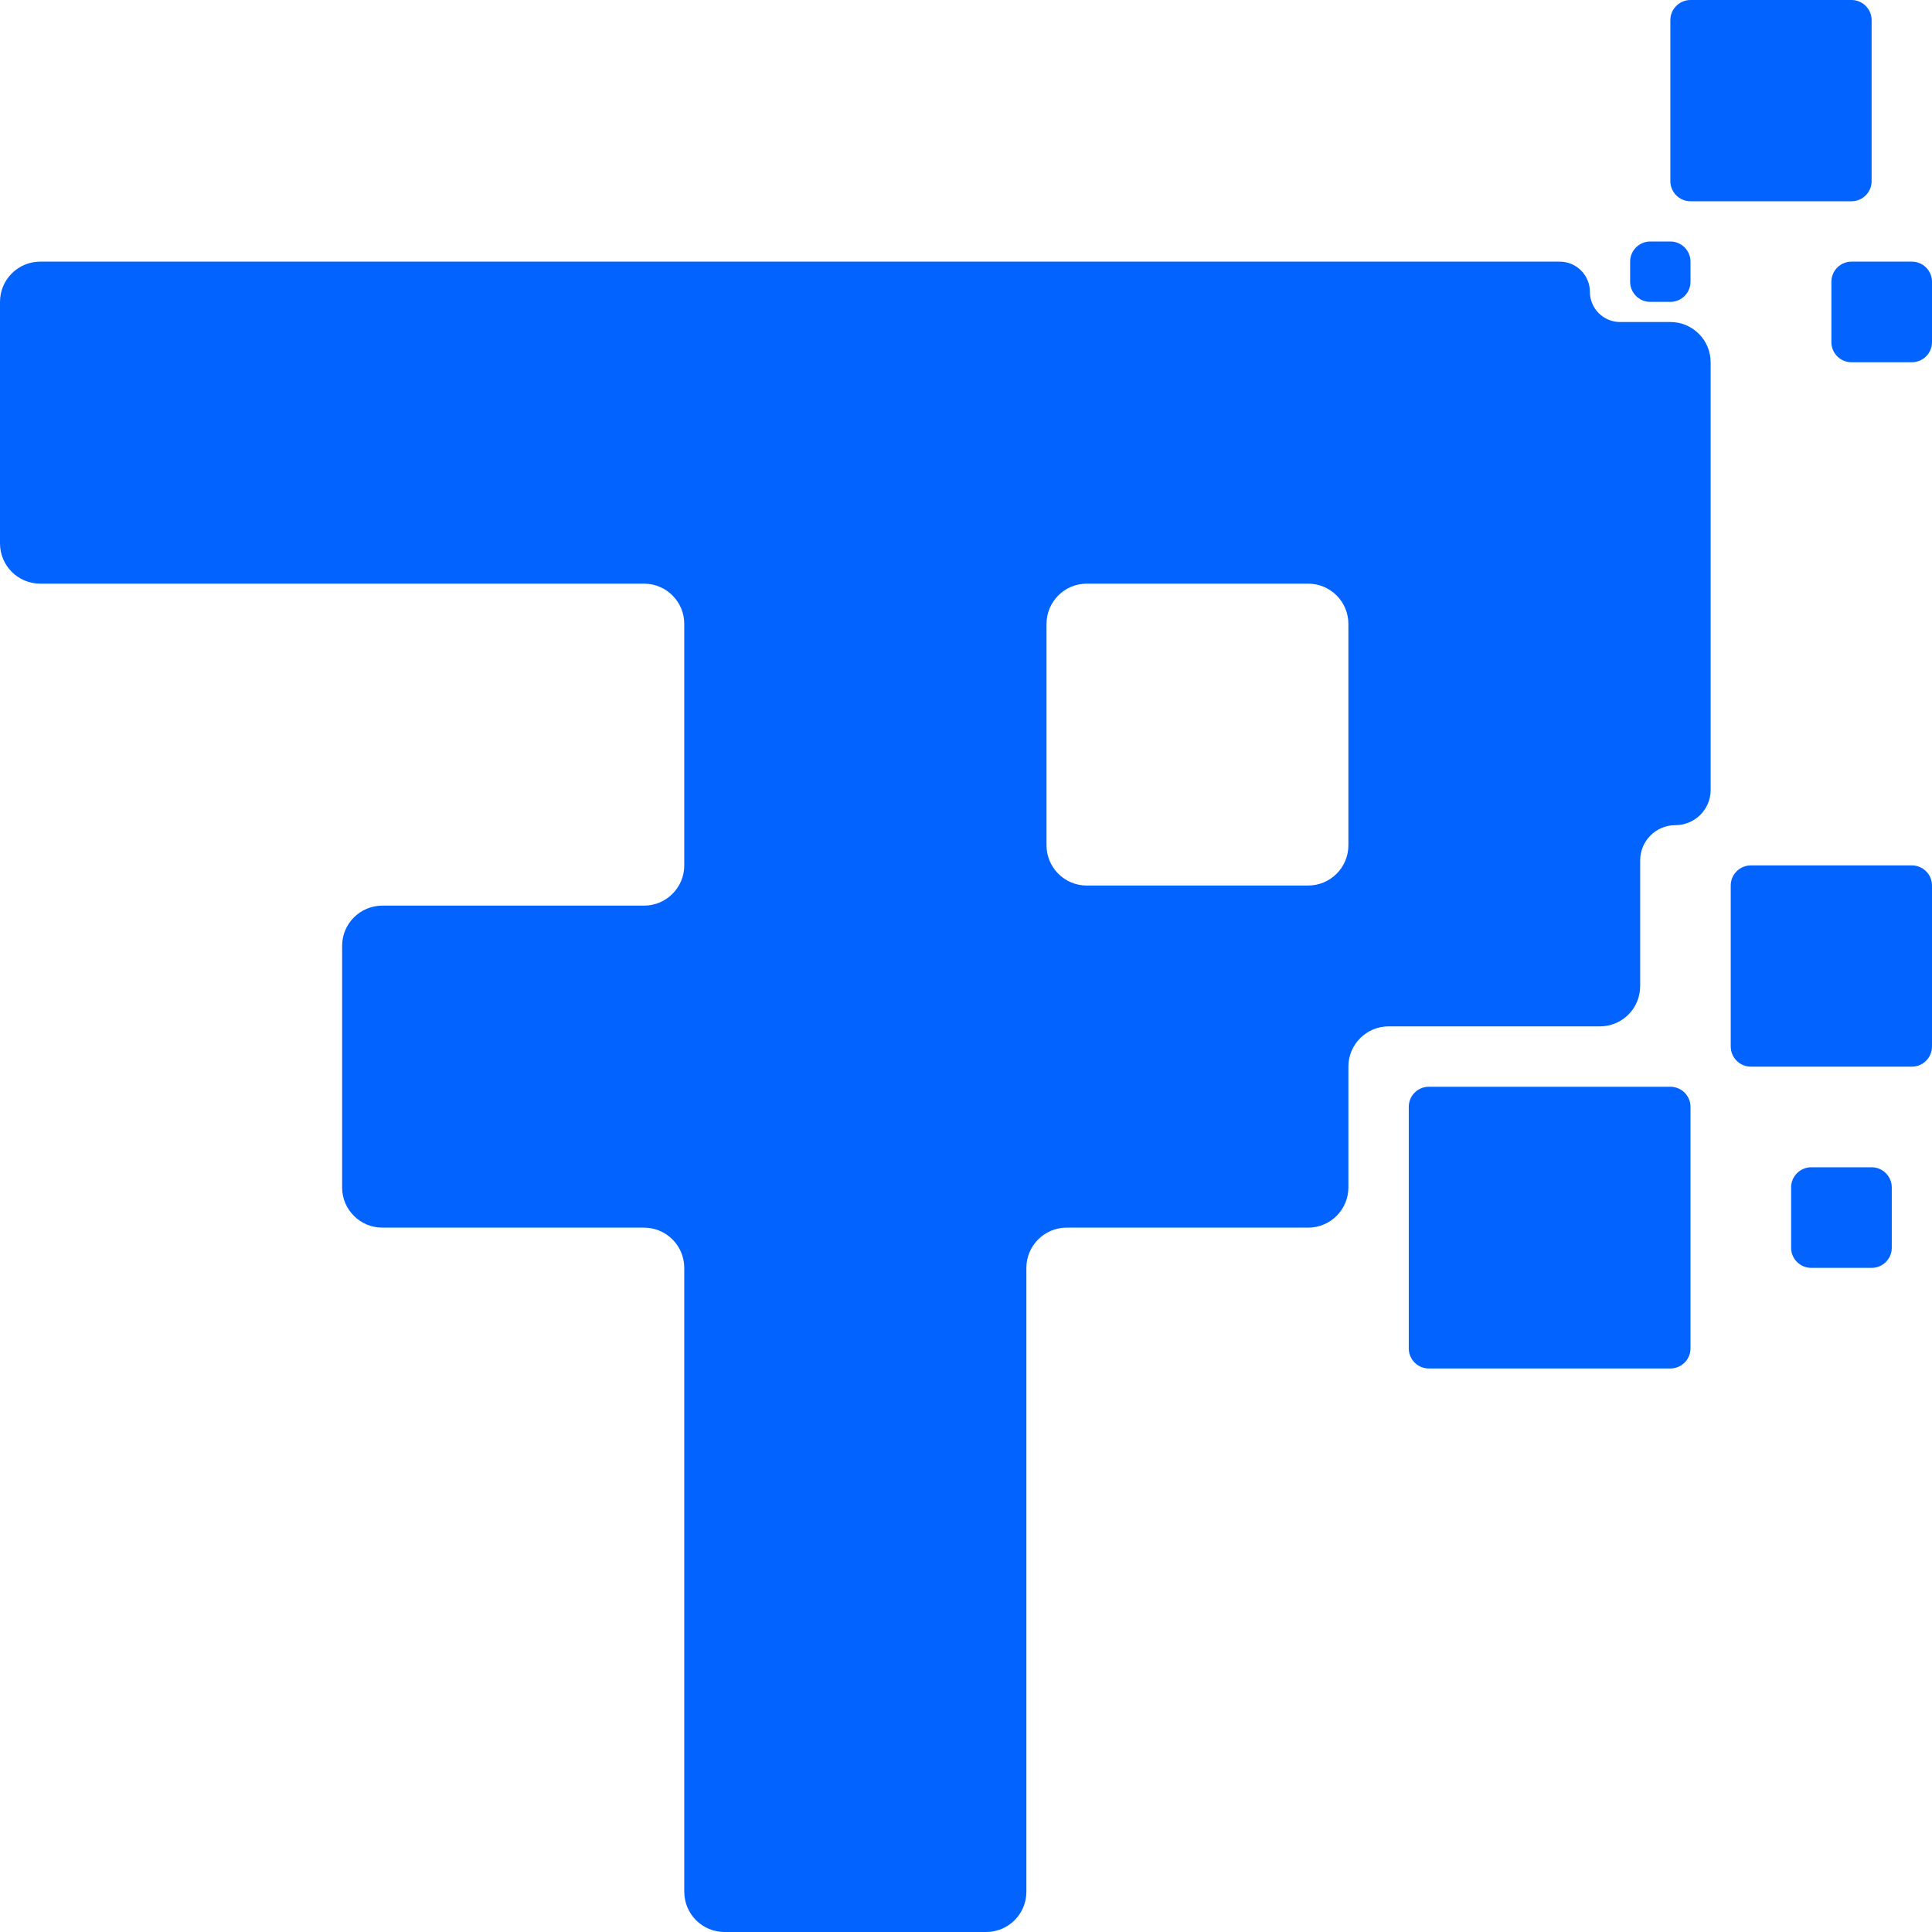 <svg width="40" height="40" viewBox="0 0 40 40" fill="none" xmlns="http://www.w3.org/2000/svg">
<g clip-path="url(#clip0_7561_821)">
<path fill-rule="evenodd" clip-rule="evenodd" d="M33.542 6.667H34.583C35.044 6.667 35.417 7.04 35.417 7.5V16.355C35.417 16.757 35.09 17.084 34.688 17.084C34.285 17.084 33.958 17.41 33.958 17.813V20.417C33.958 20.877 33.585 21.25 33.125 21.25H28.75C28.29 21.25 27.917 21.623 27.917 22.084V24.584C27.917 25.044 27.544 25.417 27.083 25.417H22.083C21.623 25.417 21.25 25.79 21.25 26.25V39.167C21.25 39.627 20.877 40 20.417 40H15C14.54 40 14.167 39.627 14.167 39.167V26.25C14.167 25.79 13.794 25.417 13.333 25.417H7.917C7.456 25.417 7.083 25.044 7.083 24.584V19.584C7.083 19.123 7.456 18.75 7.917 18.75H13.333C13.794 18.75 14.167 18.377 14.167 17.917V12.917C14.167 12.457 13.794 12.084 13.333 12.084H0.833C0.373 12.084 0 11.711 0 11.25V6.25C0 5.79 0.373 5.417 0.833 5.417H32.292C32.637 5.417 32.917 5.697 32.917 6.042C32.917 6.387 33.197 6.667 33.542 6.667ZM22.5 18.334H27.083C27.544 18.334 27.917 17.961 27.917 17.5V12.917C27.917 12.457 27.544 12.084 27.083 12.084H22.5C22.04 12.084 21.667 12.457 21.667 12.917V17.5C21.667 17.961 22.04 18.334 22.5 18.334Z" fill="#0263FF"/>
<path d="M34.583 22.5H29.583C29.353 22.5 29.167 22.686 29.167 22.917V27.917C29.167 28.147 29.353 28.333 29.583 28.333H34.583C34.813 28.333 35 28.147 35 27.917V22.917C35 22.686 34.813 22.5 34.583 22.5Z" fill="#0263FF"/>
<path d="M39.583 17.917H36.25C36.02 17.917 35.833 18.104 35.833 18.334V21.667C35.833 21.897 36.02 22.084 36.25 22.084H39.583C39.813 22.084 40 21.897 40 21.667V18.334C40 18.104 39.813 17.917 39.583 17.917Z" fill="#0263FF"/>
<path d="M38.333 0H35C34.77 0 34.583 0.187 34.583 0.417V3.75C34.583 3.98 34.77 4.167 35 4.167H38.333C38.563 4.167 38.75 3.98 38.75 3.75V0.417C38.75 0.187 38.563 0 38.333 0Z" fill="#0263FF"/>
<path d="M39.583 5.417H38.333C38.103 5.417 37.917 5.604 37.917 5.834V7.084C37.917 7.314 38.103 7.5 38.333 7.5H39.583C39.813 7.5 40 7.314 40 7.084V5.834C40 5.604 39.813 5.417 39.583 5.417Z" fill="#0263FF"/>
<path d="M34.583 5H34.167C33.937 5 33.75 5.187 33.75 5.417V5.833C33.75 6.063 33.937 6.25 34.167 6.25H34.583C34.813 6.25 35 6.063 35 5.833V5.417C35 5.187 34.813 5 34.583 5Z" fill="#0263FF"/>
<path d="M38.75 24.167H37.5C37.27 24.167 37.083 24.354 37.083 24.584V25.834C37.083 26.064 37.27 26.25 37.5 26.25H38.75C38.98 26.25 39.167 26.064 39.167 25.834V24.584C39.167 24.354 38.98 24.167 38.75 24.167Z" fill="#0263FF"/>
</g>
<defs>
<clipPath id="clip0_7561_821">
<rect width="40" height="40" fill="white"/>
</clipPath>
</defs>
</svg>
